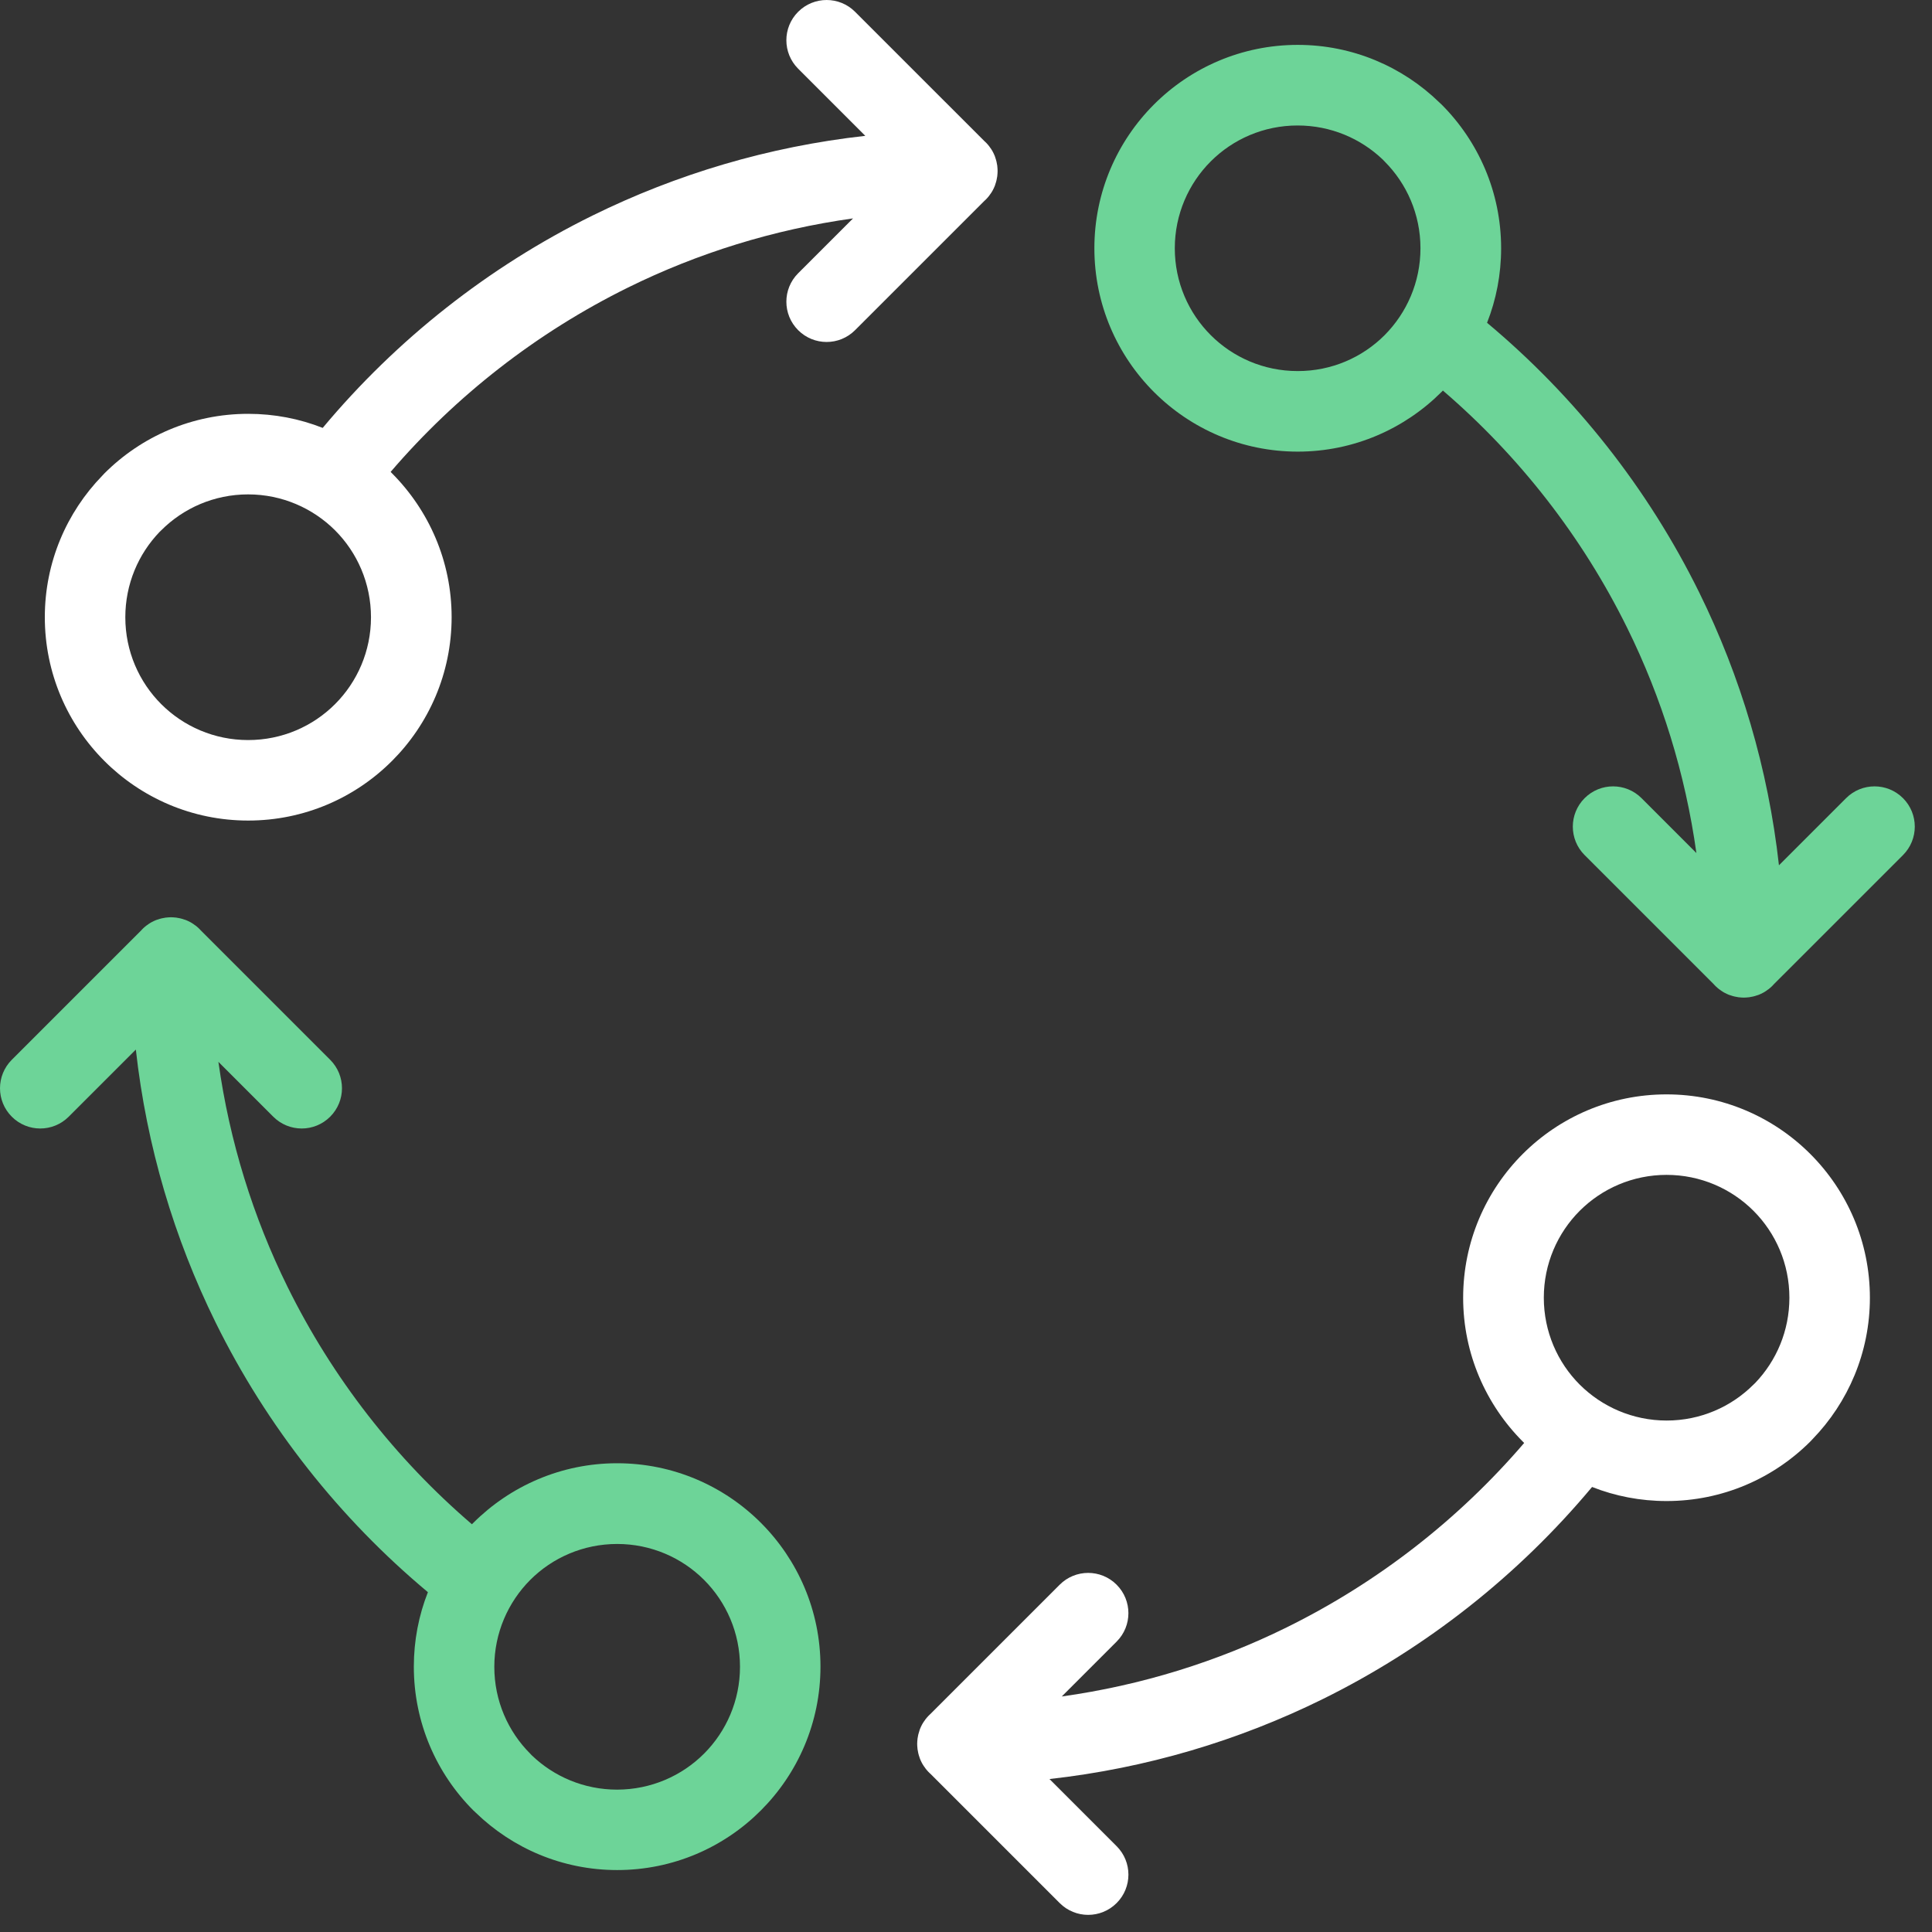 <?xml version="1.0" encoding="UTF-8"?>
<svg width="96px" height="96px" viewBox="0 0 96 96" version="1.1" xmlns="http://www.w3.org/2000/svg" xmlns:xlink="http://www.w3.org/1999/xlink">
    <rect x="0" y="0" width="96" height="96" fill="#333333" stroke="none"/>
    <title>Group</title>
    <g id="Page-1" stroke="none" stroke-width="1" fill="none" fill-rule="evenodd">
        <g id="Group" transform="translate(0, -1)">
            <path d="M82.812,71.586 C84.5,71.586 86.027,70.903 87.129,69.801 L87.215,69.719 C88.266,68.621 88.914,67.129 88.914,65.481 C88.914,63.793 88.23,62.266 87.129,61.164 C86.027,60.063 84.496,59.379 82.812,59.379 C81.125,59.379 79.598,60.063 78.496,61.164 C77.394,62.266 76.711,63.797 76.711,65.481 C76.711,67.168 77.394,68.7 78.496,69.801 C79.602,70.903 81.133,71.586 82.816,71.586 L82.812,71.586 Z M89.957,72.625 C88.129,74.453 85.601,75.586 82.812,75.586 C81.508,75.586 80.258,75.34 79.109,74.887 C75.445,79.274 70.879,82.887 65.703,85.438 C61.531,87.493 56.961,88.864 52.148,89.399 L55.484,92.735 C56.266,93.516 56.266,94.782 55.484,95.563 C54.703,96.344 53.437,96.344 52.656,95.563 L46.226,89.133 L46.191,89.102 L46.121,89.032 L46.059,88.961 L46.051,88.954 L45.988,88.875 L45.969,88.848 L45.961,88.832 L45.941,88.809 L45.93,88.793 L45.887,88.731 L45.875,88.711 L45.836,88.649 L45.824,88.625 L45.812,88.606 L45.758,88.497 L45.75,88.477 L45.738,88.45 L45.719,88.407 L45.711,88.387 L45.703,88.36 L45.695,88.34 L45.687,88.313 C45.641,88.184 45.609,88.047 45.59,87.907 L45.59,87.891 C45.582,87.813 45.574,87.731 45.574,87.653 C45.574,87.571 45.582,87.493 45.59,87.415 L45.59,87.399 C45.609,87.258 45.641,87.122 45.687,86.993 L45.695,86.965 L45.703,86.946 L45.711,86.918 L45.719,86.899 L45.738,86.856 L45.75,86.829 L45.758,86.809 L45.812,86.7 L45.824,86.68 L45.836,86.657 L45.875,86.594 L45.887,86.575 L45.93,86.512 L45.941,86.497 L45.961,86.473 L45.969,86.457 L45.988,86.43 L46.051,86.352 L46.059,86.344 L46.121,86.274 L46.191,86.204 L46.226,86.172 L52.656,79.743 C53.437,78.961 54.703,78.961 55.484,79.743 C56.265,80.524 56.266,81.79 55.484,82.571 L52.758,85.297 C56.722,84.743 60.48,83.567 63.934,81.864 C68.465,79.629 72.481,76.497 75.735,72.7 L75.664,72.629 C73.836,70.793 72.703,68.266 72.703,65.485 C72.703,62.696 73.836,60.168 75.664,58.34 C77.492,56.512 80.02,55.379 82.809,55.379 C85.598,55.379 88.125,56.512 89.953,58.34 C91.781,60.168 92.914,62.696 92.914,65.485 C92.914,68.211 91.828,70.692 90.063,72.512 L89.953,72.629 L89.957,72.625 Z M12.332,37.773 C14.019,37.773 15.547,37.09 16.648,35.988 C17.75,34.887 18.434,33.355 18.434,31.672 C18.434,29.984 17.75,28.453 16.648,27.351 C15.543,26.25 14.012,25.566 12.328,25.566 C10.641,25.566 9.113,26.25 8.012,27.351 L7.926,27.434 C6.875,28.531 6.227,30.023 6.227,31.672 C6.227,33.359 6.91,34.887 8.012,35.988 C9.113,37.09 10.645,37.773 12.328,37.773 L12.332,37.773 Z M19.476,38.812 C17.648,40.641 15.121,41.773 12.332,41.773 C9.543,41.773 7.016,40.641 5.187,38.812 C3.359,36.984 2.227,34.457 2.227,31.668 C2.227,28.941 3.312,26.461 5.078,24.641 L5.188,24.523 C7.016,22.695 9.543,21.563 12.332,21.563 C13.637,21.563 14.887,21.809 16.035,22.262 C19.699,17.875 24.266,14.262 29.441,11.711 C33.613,9.656 38.183,8.285 42.996,7.75 L39.66,4.414 C38.879,3.633 38.879,2.367 39.66,1.586 C40.442,0.805 41.707,0.805 42.488,1.586 L48.918,8.016 L48.953,8.047 L49.024,8.117 L49.086,8.187 L49.094,8.195 L49.156,8.273 L49.176,8.301 L49.184,8.316 L49.203,8.34 L49.215,8.355 L49.258,8.418 L49.27,8.437 L49.309,8.5 L49.32,8.523 L49.332,8.543 L49.387,8.652 L49.395,8.672 L49.406,8.699 L49.426,8.742 L49.434,8.762 L49.442,8.789 L49.449,8.809 L49.457,8.836 C49.504,8.965 49.535,9.102 49.555,9.242 L49.555,9.258 C49.563,9.336 49.57,9.418 49.57,9.496 C49.57,9.578 49.563,9.656 49.555,9.734 L49.555,9.75 C49.535,9.891 49.504,10.027 49.457,10.156 L49.449,10.184 L49.442,10.203 L49.434,10.23 L49.426,10.25 L49.406,10.293 L49.395,10.32 L49.387,10.34 L49.332,10.449 L49.32,10.469 L49.309,10.492 L49.27,10.555 L49.258,10.574 L49.215,10.637 L49.203,10.652 L49.184,10.676 L49.176,10.691 L49.156,10.719 L49.094,10.797 L49.086,10.805 L49.024,10.875 L48.953,10.945 L48.918,10.977 L42.488,17.406 C41.707,18.188 40.441,18.188 39.66,17.406 C38.879,16.625 38.879,15.359 39.66,14.578 L42.387,11.852 C38.422,12.406 34.664,13.582 31.211,15.285 C26.68,17.52 22.664,20.652 19.41,24.449 L19.48,24.52 C21.308,26.355 22.441,28.883 22.441,31.664 C22.441,34.453 21.308,36.98 19.48,38.809 L19.476,38.812 Z" id="Fill-1" fill="#FFFFFF"></path>
            <path d="M8.496,46.578 C8.578,46.578 8.656,46.586 8.734,46.594 L8.75,46.594 C8.891,46.614 9.027,46.645 9.156,46.692 L9.184,46.699 L9.203,46.707 L9.23,46.715 L9.25,46.723 L9.293,46.742 L9.32,46.754 L9.34,46.762 L9.449,46.817 L9.469,46.828 L9.492,46.84 L9.555,46.879 L9.574,46.891 L9.637,46.934 L9.652,46.946 L9.676,46.965 L9.691,46.973 L9.719,46.992 L9.797,47.055 L9.805,47.063 L9.875,47.125 L9.945,47.196 L9.977,47.231 L16.406,53.66 C17.188,54.442 17.188,55.707 16.406,56.488 C15.625,57.27 14.359,57.27 13.578,56.488 L10.852,53.762 C11.406,57.727 12.582,61.485 14.285,64.938 C16.52,69.469 19.652,73.485 23.449,76.739 L23.52,76.669 C25.355,74.84 27.883,73.708 30.664,73.708 C33.453,73.708 35.98,74.84 37.809,76.669 C39.637,78.497 40.769,81.024 40.769,83.813 C40.769,86.602 39.637,89.129 37.809,90.958 C35.984,92.789 33.457,93.922 30.668,93.922 C27.941,93.922 25.461,92.836 23.641,91.071 L23.523,90.961 C21.695,89.133 20.563,86.606 20.563,83.817 C20.563,82.512 20.809,81.262 21.262,80.114 C16.875,76.449 13.262,71.883 10.711,66.708 C8.656,62.536 7.285,57.965 6.75,53.153 L3.414,56.488 C2.633,57.27 1.367,57.27 0.586,56.488 C-0.195,55.707 -0.195,54.442 0.586,53.66 L7.016,47.231 L7.047,47.196 L7.117,47.125 L7.187,47.063 L7.195,47.055 L7.273,46.992 L7.301,46.973 L7.316,46.965 L7.34,46.946 L7.355,46.934 L7.418,46.891 L7.437,46.879 L7.5,46.84 L7.523,46.828 L7.543,46.817 L7.652,46.762 L7.672,46.754 L7.699,46.742 L7.742,46.723 L7.762,46.715 L7.789,46.707 L7.809,46.699 L7.836,46.692 C7.965,46.645 8.102,46.614 8.242,46.594 L8.258,46.594 C8.336,46.586 8.418,46.578 8.496,46.578 Z M30.668,77.719 C28.98,77.719 27.449,78.403 26.348,79.504 C25.246,80.61 24.562,82.141 24.562,83.824 C24.562,85.512 25.246,87.039 26.348,88.141 L26.43,88.227 C27.527,89.278 29.02,89.926 30.668,89.926 C32.355,89.922 33.883,89.239 34.984,88.137 C36.086,87.035 36.77,85.504 36.77,83.821 C36.77,82.133 36.086,80.606 34.984,79.504 C33.883,78.403 32.352,77.719 30.668,77.719 Z" id="Combined-Shape" fill="#6DD498"></path>
            <path d="M64.485,3.23 C67.211,3.23 69.692,4.316 71.512,6.082 L71.629,6.191 C73.457,8.019 74.59,10.547 74.59,13.336 C74.59,14.641 74.344,15.891 73.891,17.039 C78.27,20.699 81.883,25.266 84.434,30.441 C86.489,34.613 87.86,39.184 88.395,43.996 L91.731,40.66 C92.512,39.879 93.778,39.879 94.559,40.66 C95.34,41.442 95.34,42.707 94.559,43.489 L88.129,49.918 L88.098,49.953 L88.028,50.024 L87.957,50.086 L87.949,50.094 L87.871,50.157 L87.844,50.176 L87.828,50.184 L87.805,50.203 L87.789,50.215 L87.727,50.258 L87.707,50.27 L87.645,50.309 L87.621,50.321 L87.602,50.332 L87.492,50.387 L87.473,50.395 L87.446,50.407 L87.403,50.426 L87.383,50.434 L87.356,50.442 L87.336,50.45 L87.309,50.457 C87.18,50.504 87.043,50.535 86.903,50.555 L86.887,50.555 C86.809,50.563 86.727,50.571 86.649,50.571 C86.567,50.571 86.489,50.563 86.41,50.555 L86.395,50.555 C86.254,50.535 86.117,50.504 85.989,50.457 L85.961,50.45 L85.942,50.442 L85.914,50.434 L85.895,50.426 L85.852,50.407 L85.824,50.395 L85.805,50.387 L85.696,50.332 L85.676,50.321 L85.653,50.309 L85.59,50.27 L85.571,50.258 L85.508,50.215 L85.492,50.203 L85.469,50.184 L85.453,50.176 L85.426,50.157 L85.348,50.094 L85.34,50.086 L85.27,50.024 L85.199,49.953 L85.168,49.918 L78.739,43.489 C77.957,42.707 77.957,41.442 78.739,40.66 C79.52,39.879 80.785,39.879 81.567,40.66 L84.293,43.387 C83.739,39.422 82.563,35.664 80.86,32.211 C78.625,27.676 75.492,23.664 71.696,20.406 L71.625,20.48 C69.793,22.308 67.266,23.441 64.485,23.441 C61.696,23.441 59.168,22.308 57.34,20.48 C55.512,18.652 54.379,16.125 54.379,13.336 C54.379,10.547 55.512,8.019 57.34,6.191 C59.168,4.363 61.696,3.23 64.485,3.23 Z M64.477,7.235 C62.789,7.235 61.262,7.919 60.161,9.02 C59.059,10.122 58.375,11.653 58.375,13.337 C58.375,15.024 59.059,16.552 60.161,17.653 C61.262,18.755 62.793,19.438 64.477,19.438 C66.164,19.442 67.696,18.759 68.797,17.657 C69.899,16.551 70.582,15.02 70.582,13.337 C70.582,11.649 69.899,10.122 68.797,9.02 L68.715,8.934 C67.618,7.884 66.125,7.235 64.477,7.235 Z" id="Combined-Shape" fill="#6DD498"></path>
        </g>
    </g>
</svg>